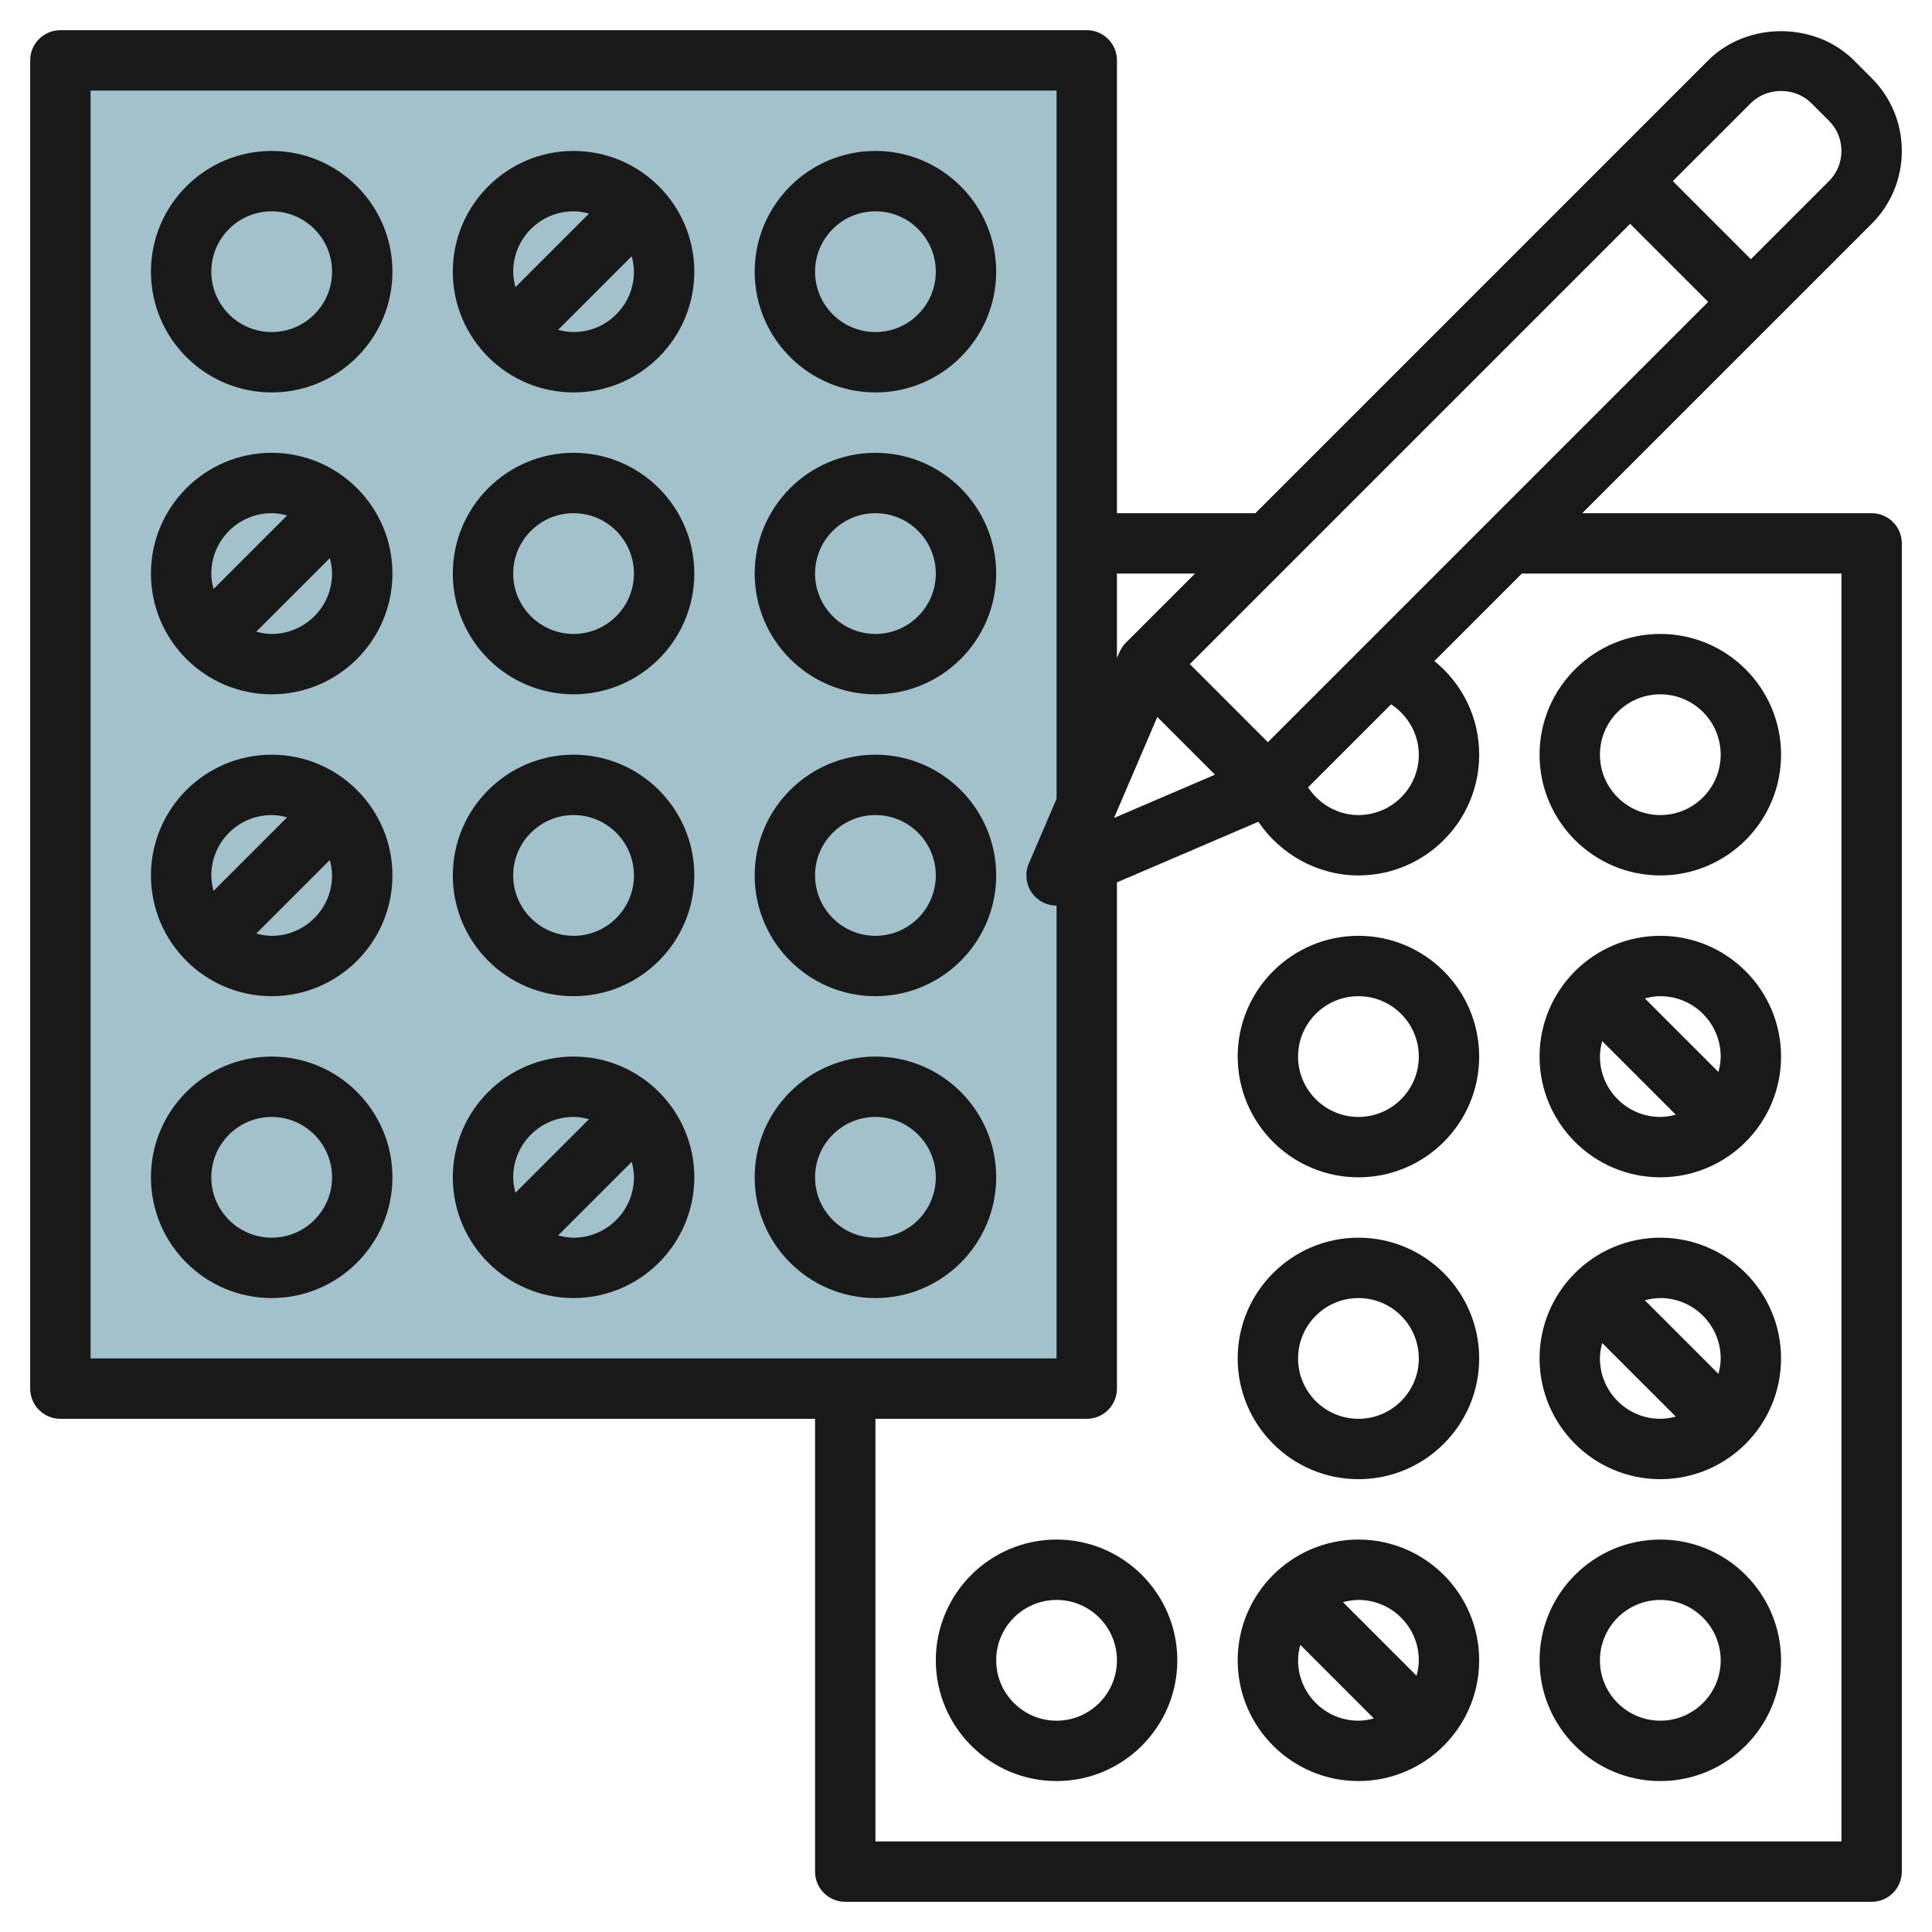 <svg id="Layer_3" enable-background="new 0 0 64 64" height="512" viewBox="0 0 64 64" width="512" xmlns="http://www.w3.org/2000/svg"><g><path d="m2 2h34v44h-34z" fill="#a3c1ca"/><g fill="#191919"><path d="m9 5c-2.206 0-4 1.794-4 4s1.794 4 4 4 4-1.794 4-4-1.794-4-4-4zm0 6c-1.103 0-2-.897-2-2s.897-2 2-2 2 .897 2 2-.897 2-2 2z"/><path d="m19 5c-2.206 0-4 1.794-4 4s1.794 4 4 4 4-1.794 4-4-1.794-4-4-4zm0 2c.178 0 .347.031.511.075l-2.437 2.437c-.043-.165-.074-.334-.074-.512 0-1.103.897-2 2-2zm0 4c-.178 0-.347-.031-.511-.075l2.437-2.437c.043.165.074.334.074.512 0 1.103-.897 2-2 2z"/><path d="m29 5c-2.206 0-4 1.794-4 4s1.794 4 4 4 4-1.794 4-4-1.794-4-4-4zm0 6c-1.103 0-2-.897-2-2s.897-2 2-2 2 .897 2 2-.897 2-2 2z"/><path d="m9 15c-2.206 0-4 1.794-4 4s1.794 4 4 4 4-1.794 4-4-1.794-4-4-4zm0 2c.178 0 .347.031.511.075l-2.437 2.437c-.043-.165-.074-.334-.074-.512 0-1.103.897-2 2-2zm0 4c-.178 0-.347-.031-.511-.075l2.437-2.437c.043.165.074.334.074.512 0 1.103-.897 2-2 2z"/><path d="m19 15c-2.206 0-4 1.794-4 4s1.794 4 4 4 4-1.794 4-4-1.794-4-4-4zm0 6c-1.103 0-2-.897-2-2s.897-2 2-2 2 .897 2 2-.897 2-2 2z"/><path d="m29 15c-2.206 0-4 1.794-4 4s1.794 4 4 4 4-1.794 4-4-1.794-4-4-4zm0 6c-1.103 0-2-.897-2-2s.897-2 2-2 2 .897 2 2-.897 2-2 2z"/><path d="m9 25c-2.206 0-4 1.794-4 4s1.794 4 4 4 4-1.794 4-4-1.794-4-4-4zm0 2c.178 0 .347.031.511.075l-2.437 2.437c-.043-.165-.074-.334-.074-.512 0-1.103.897-2 2-2zm0 4c-.178 0-.347-.031-.511-.075l2.437-2.437c.043.165.074.334.074.512 0 1.103-.897 2-2 2z"/><path d="m19 25c-2.206 0-4 1.794-4 4s1.794 4 4 4 4-1.794 4-4-1.794-4-4-4zm0 6c-1.103 0-2-.897-2-2s.897-2 2-2 2 .897 2 2-.897 2-2 2z"/><path d="m29 25c-2.206 0-4 1.794-4 4s1.794 4 4 4 4-1.794 4-4-1.794-4-4-4zm0 6c-1.103 0-2-.897-2-2s.897-2 2-2 2 .897 2 2-.897 2-2 2z"/><path d="m9 35c-2.206 0-4 1.794-4 4s1.794 4 4 4 4-1.794 4-4-1.794-4-4-4zm0 6c-1.103 0-2-.897-2-2s.897-2 2-2 2 .897 2 2-.897 2-2 2z"/><path d="m19 35c-2.206 0-4 1.794-4 4s1.794 4 4 4 4-1.794 4-4-1.794-4-4-4zm0 2c.178 0 .347.031.511.075l-2.437 2.437c-.043-.165-.074-.334-.074-.512 0-1.103.897-2 2-2zm0 4c-.178 0-.347-.031-.511-.075l2.437-2.437c.043.165.074.334.074.512 0 1.103-.897 2-2 2z"/><path d="m29 35c-2.206 0-4 1.794-4 4s1.794 4 4 4 4-1.794 4-4-1.794-4-4-4zm0 6c-1.103 0-2-.897-2-2s.897-2 2-2 2 .897 2 2-.897 2-2 2z"/><path d="m62 17h-9.586l9.586-9.585c.645-.645 1-1.502 1-2.415s-.355-1.77-1-2.414l-.586-.586c-1.291-1.289-3.537-1.29-4.828 0l-15 15h-4.586v-15c0-.552-.447-1-1-1h-34c-.553 0-1 .448-1 1v44c0 .552.447 1 1 1h25v15c0 .552.447 1 1 1h34c.553 0 1-.448 1-1v-44c0-.552-.447-1-1-1zm-15 8c0 1.103-.897 2-2 2-.684 0-1.305-.363-1.668-.918l2.75-2.75c.555.363.918.984.918 1.668zm-10.096 2.096 1.433-3.345 1.911 1.911zm5.096-2.51-2.586-2.586 14.586-14.586 2.586 2.586zm16-21.171c.535-.535 1.465-.535 2 0l.586.585c.268.267.414.622.414 1s-.146.733-.414 1l-2.586 2.586-2.586-2.586zm-18.414 15.585-2.293 2.293c-.093.093-.16.201-.209.314l-.003-.001-.007.017s0 .001-.001.001l-.073.171v-2.795zm-36.586-16h32v23.462l-.919 2.144c-.161.376-.077.812.212 1.101.191.191.447.293.707.293v15h-32zm58 58h-32v-14h7c.553 0 1-.448 1-1v-16.77l4.685-2.008c.731 1.082 1.968 1.778 3.315 1.778 2.206 0 4-1.794 4-4 0-1.243-.567-2.361-1.484-3.101l2.898-2.899h10.586z"/><path d="m55 29c2.206 0 4-1.794 4-4s-1.794-4-4-4-4 1.794-4 4 1.794 4 4 4zm0-6c1.103 0 2 .897 2 2s-.897 2-2 2-2-.897-2-2 .897-2 2-2z"/><path d="m55 39c2.206 0 4-1.794 4-4s-1.794-4-4-4-4 1.794-4 4 1.794 4 4 4zm-2-4c0-.178.031-.347.075-.511l2.437 2.437c-.165.043-.334.074-.512.074-1.103 0-2-.897-2-2zm4 0c0 .178-.031.347-.075.511l-2.437-2.437c.165-.043.334-.074.512-.074 1.103 0 2 .897 2 2z"/><path d="m45 31c-2.206 0-4 1.794-4 4s1.794 4 4 4 4-1.794 4-4-1.794-4-4-4zm0 6c-1.103 0-2-.897-2-2s.897-2 2-2 2 .897 2 2-.897 2-2 2z"/><path d="m55 49c2.206 0 4-1.794 4-4s-1.794-4-4-4-4 1.794-4 4 1.794 4 4 4zm-2-4c0-.178.031-.347.075-.511l2.437 2.437c-.165.043-.334.074-.512.074-1.103 0-2-.897-2-2zm4 0c0 .178-.031.347-.075.511l-2.437-2.437c.165-.043.334-.074.512-.074 1.103 0 2 .897 2 2z"/><path d="m45 41c-2.206 0-4 1.794-4 4s1.794 4 4 4 4-1.794 4-4-1.794-4-4-4zm0 6c-1.103 0-2-.897-2-2s.897-2 2-2 2 .897 2 2-.897 2-2 2z"/><path d="m55 51c-2.206 0-4 1.794-4 4s1.794 4 4 4 4-1.794 4-4-1.794-4-4-4zm0 6c-1.103 0-2-.897-2-2s.897-2 2-2 2 .897 2 2-.897 2-2 2z"/><path d="m45 51c-2.206 0-4 1.794-4 4s1.794 4 4 4 4-1.794 4-4-1.794-4-4-4zm2 4c0 .178-.031.347-.075.511l-2.437-2.437c.165-.043.334-.074.512-.074 1.103 0 2 .897 2 2zm-4 0c0-.178.031-.347.075-.511l2.437 2.437c-.165.043-.334.074-.512.074-1.103 0-2-.897-2-2z"/><path d="m35 51c-2.206 0-4 1.794-4 4s1.794 4 4 4 4-1.794 4-4-1.794-4-4-4zm0 6c-1.103 0-2-.897-2-2s.897-2 2-2 2 .897 2 2-.897 2-2 2z"/></g></g></svg>